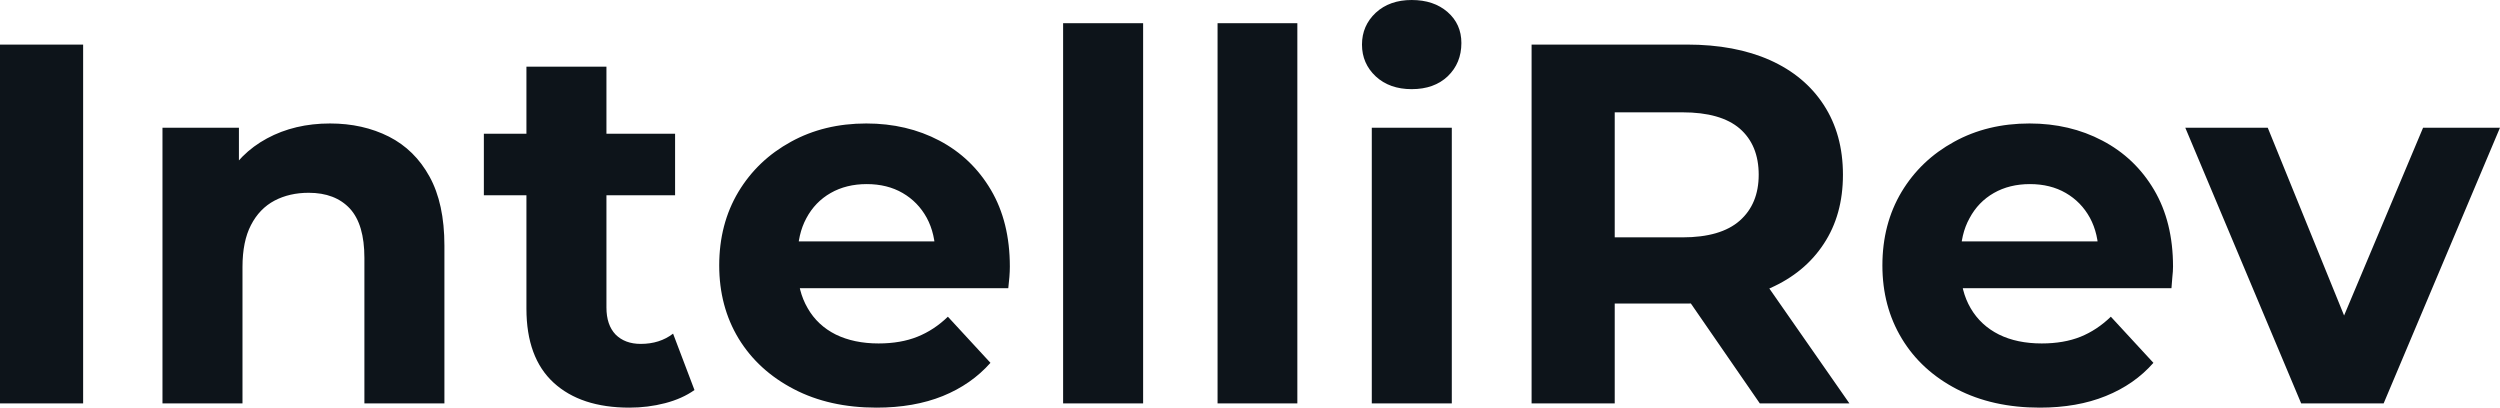 <svg fill="#0d141a" viewBox="0 0 112.171 18.285" height="100%" width="100%" xmlns="http://www.w3.org/2000/svg"><path preserveAspectRatio="none" d="M3.73 18.10L0 18.10L0 2.00L3.73 2.00L3.73 18.10ZM14.81 5.54L14.81 5.54Q16.28 5.54 17.45 6.13Q18.61 6.72 19.27 7.92Q19.94 9.13 19.94 11.02L19.94 11.02L19.94 18.10L16.35 18.10L16.35 11.57Q16.35 10.07 15.70 9.36Q15.04 8.65 13.85 8.65L13.85 8.65Q12.99 8.65 12.32 9.00Q11.64 9.36 11.26 10.10Q10.88 10.83 10.88 11.98L10.88 11.98L10.88 18.10L7.29 18.10L7.29 5.73L10.72 5.73L10.72 9.15L10.07 8.12Q10.74 6.88 11.98 6.21Q13.22 5.54 14.81 5.54ZM28.24 18.29L28.24 18.29Q26.06 18.29 24.84 17.17Q23.62 16.05 23.62 13.85L23.62 13.85L23.62 2.99L27.21 2.99L27.21 13.80Q27.21 14.58 27.62 15.01Q28.04 15.43 28.75 15.43L28.75 15.43Q29.60 15.43 30.20 14.97L30.20 14.97L31.16 17.50Q30.61 17.89 29.84 18.09Q29.07 18.29 28.24 18.29ZM30.29 8.76L21.71 8.76L21.71 6.00L30.29 6.00L30.29 8.76ZM39.33 18.29L39.33 18.29Q37.21 18.29 35.62 17.46Q34.02 16.63 33.14 15.19Q32.27 13.75 32.27 11.91L32.27 11.91Q32.27 10.05 33.13 8.61Q33.99 7.18 35.49 6.36Q36.98 5.54 38.87 5.54L38.87 5.54Q40.69 5.54 42.15 6.31Q43.61 7.08 44.46 8.52Q45.31 9.96 45.31 11.96L45.31 11.96Q45.31 12.17 45.29 12.43Q45.26 12.70 45.24 12.93L45.24 12.93L35.19 12.93L35.19 10.83L43.35 10.83L41.97 11.45Q41.97 10.49 41.58 9.77Q41.19 9.06 40.50 8.66Q39.81 8.26 38.89 8.26L38.89 8.26Q37.97 8.26 37.27 8.66Q36.57 9.06 36.18 9.79Q35.79 10.51 35.79 11.50L35.79 11.50L35.79 12.05Q35.79 13.06 36.24 13.83Q36.68 14.60 37.50 15.01Q38.32 15.41 39.42 15.41L39.42 15.41Q40.41 15.41 41.16 15.11Q41.91 14.81 42.53 14.21L42.53 14.21L44.44 16.28Q43.58 17.25 42.30 17.77Q41.01 18.29 39.33 18.29ZM51.29 18.10L47.70 18.10L47.70 1.04L51.29 1.04L51.29 18.10ZM58.21 18.10L54.63 18.10L54.63 1.04L58.21 1.04L58.21 18.10ZM65.14 18.10L61.55 18.10L61.55 5.73L65.14 5.73L65.14 18.10ZM63.34 4.00L63.34 4.00Q62.35 4.00 61.73 3.43Q61.11 2.85 61.11 2.00L61.11 2.00Q61.11 1.15 61.73 0.57Q62.35 0 63.34 0L63.34 0Q64.33 0 64.95 0.54Q65.57 1.08 65.57 1.93L65.57 1.93Q65.57 2.83 64.96 3.42Q64.35 4.00 63.34 4.00ZM72.45 18.10L68.72 18.10L68.72 2.00L75.69 2.00Q77.85 2.00 79.42 2.70Q80.98 3.40 81.83 4.71Q82.69 6.03 82.69 7.84L82.69 7.84Q82.69 9.64 81.83 10.94Q80.98 12.24 79.42 12.93Q77.85 13.62 75.69 13.62L75.69 13.62L70.79 13.62L72.45 11.98L72.45 18.10ZM82.98 18.10L78.96 18.10L74.93 12.26L78.91 12.26L82.98 18.10ZM72.45 3.27L72.45 12.40L70.79 10.65L75.49 10.65Q77.21 10.65 78.06 9.90Q78.91 9.15 78.91 7.84L78.91 7.84Q78.91 6.51 78.06 5.77Q77.21 5.04 75.49 5.04L75.49 5.04L70.79 5.04L72.45 3.27ZM91.52 18.29L91.52 18.29Q89.40 18.29 87.80 17.46Q86.20 16.63 85.33 15.19Q84.46 13.75 84.46 11.91L84.46 11.91Q84.46 10.05 85.32 8.61Q86.18 7.18 87.68 6.36Q89.17 5.54 91.06 5.54L91.06 5.54Q92.87 5.54 94.33 6.31Q95.80 7.08 96.65 8.52Q97.50 9.96 97.50 11.96L97.50 11.96Q97.50 12.17 97.47 12.43Q97.45 12.70 97.43 12.93L97.43 12.93L87.38 12.93L87.38 10.83L95.54 10.83L94.16 11.45Q94.16 10.49 93.77 9.77Q93.38 9.06 92.69 8.66Q92 8.26 91.08 8.26L91.08 8.26Q90.16 8.26 89.46 8.66Q88.76 9.06 88.37 9.79Q87.97 10.51 87.97 11.50L87.97 11.50L87.97 12.05Q87.97 13.06 88.42 13.83Q88.87 14.60 89.69 15.01Q90.50 15.41 91.61 15.41L91.61 15.41Q92.60 15.41 93.35 15.11Q94.09 14.81 94.71 14.21L94.71 14.21L96.62 16.28Q95.77 17.25 94.48 17.77Q93.20 18.29 91.52 18.29ZM106.95 18.10L103.25 18.10L98.05 5.73L101.75 5.73L106.08 16.38L104.24 16.38L108.72 5.73L112.17 5.73L106.95 18.10Z"></path></svg>